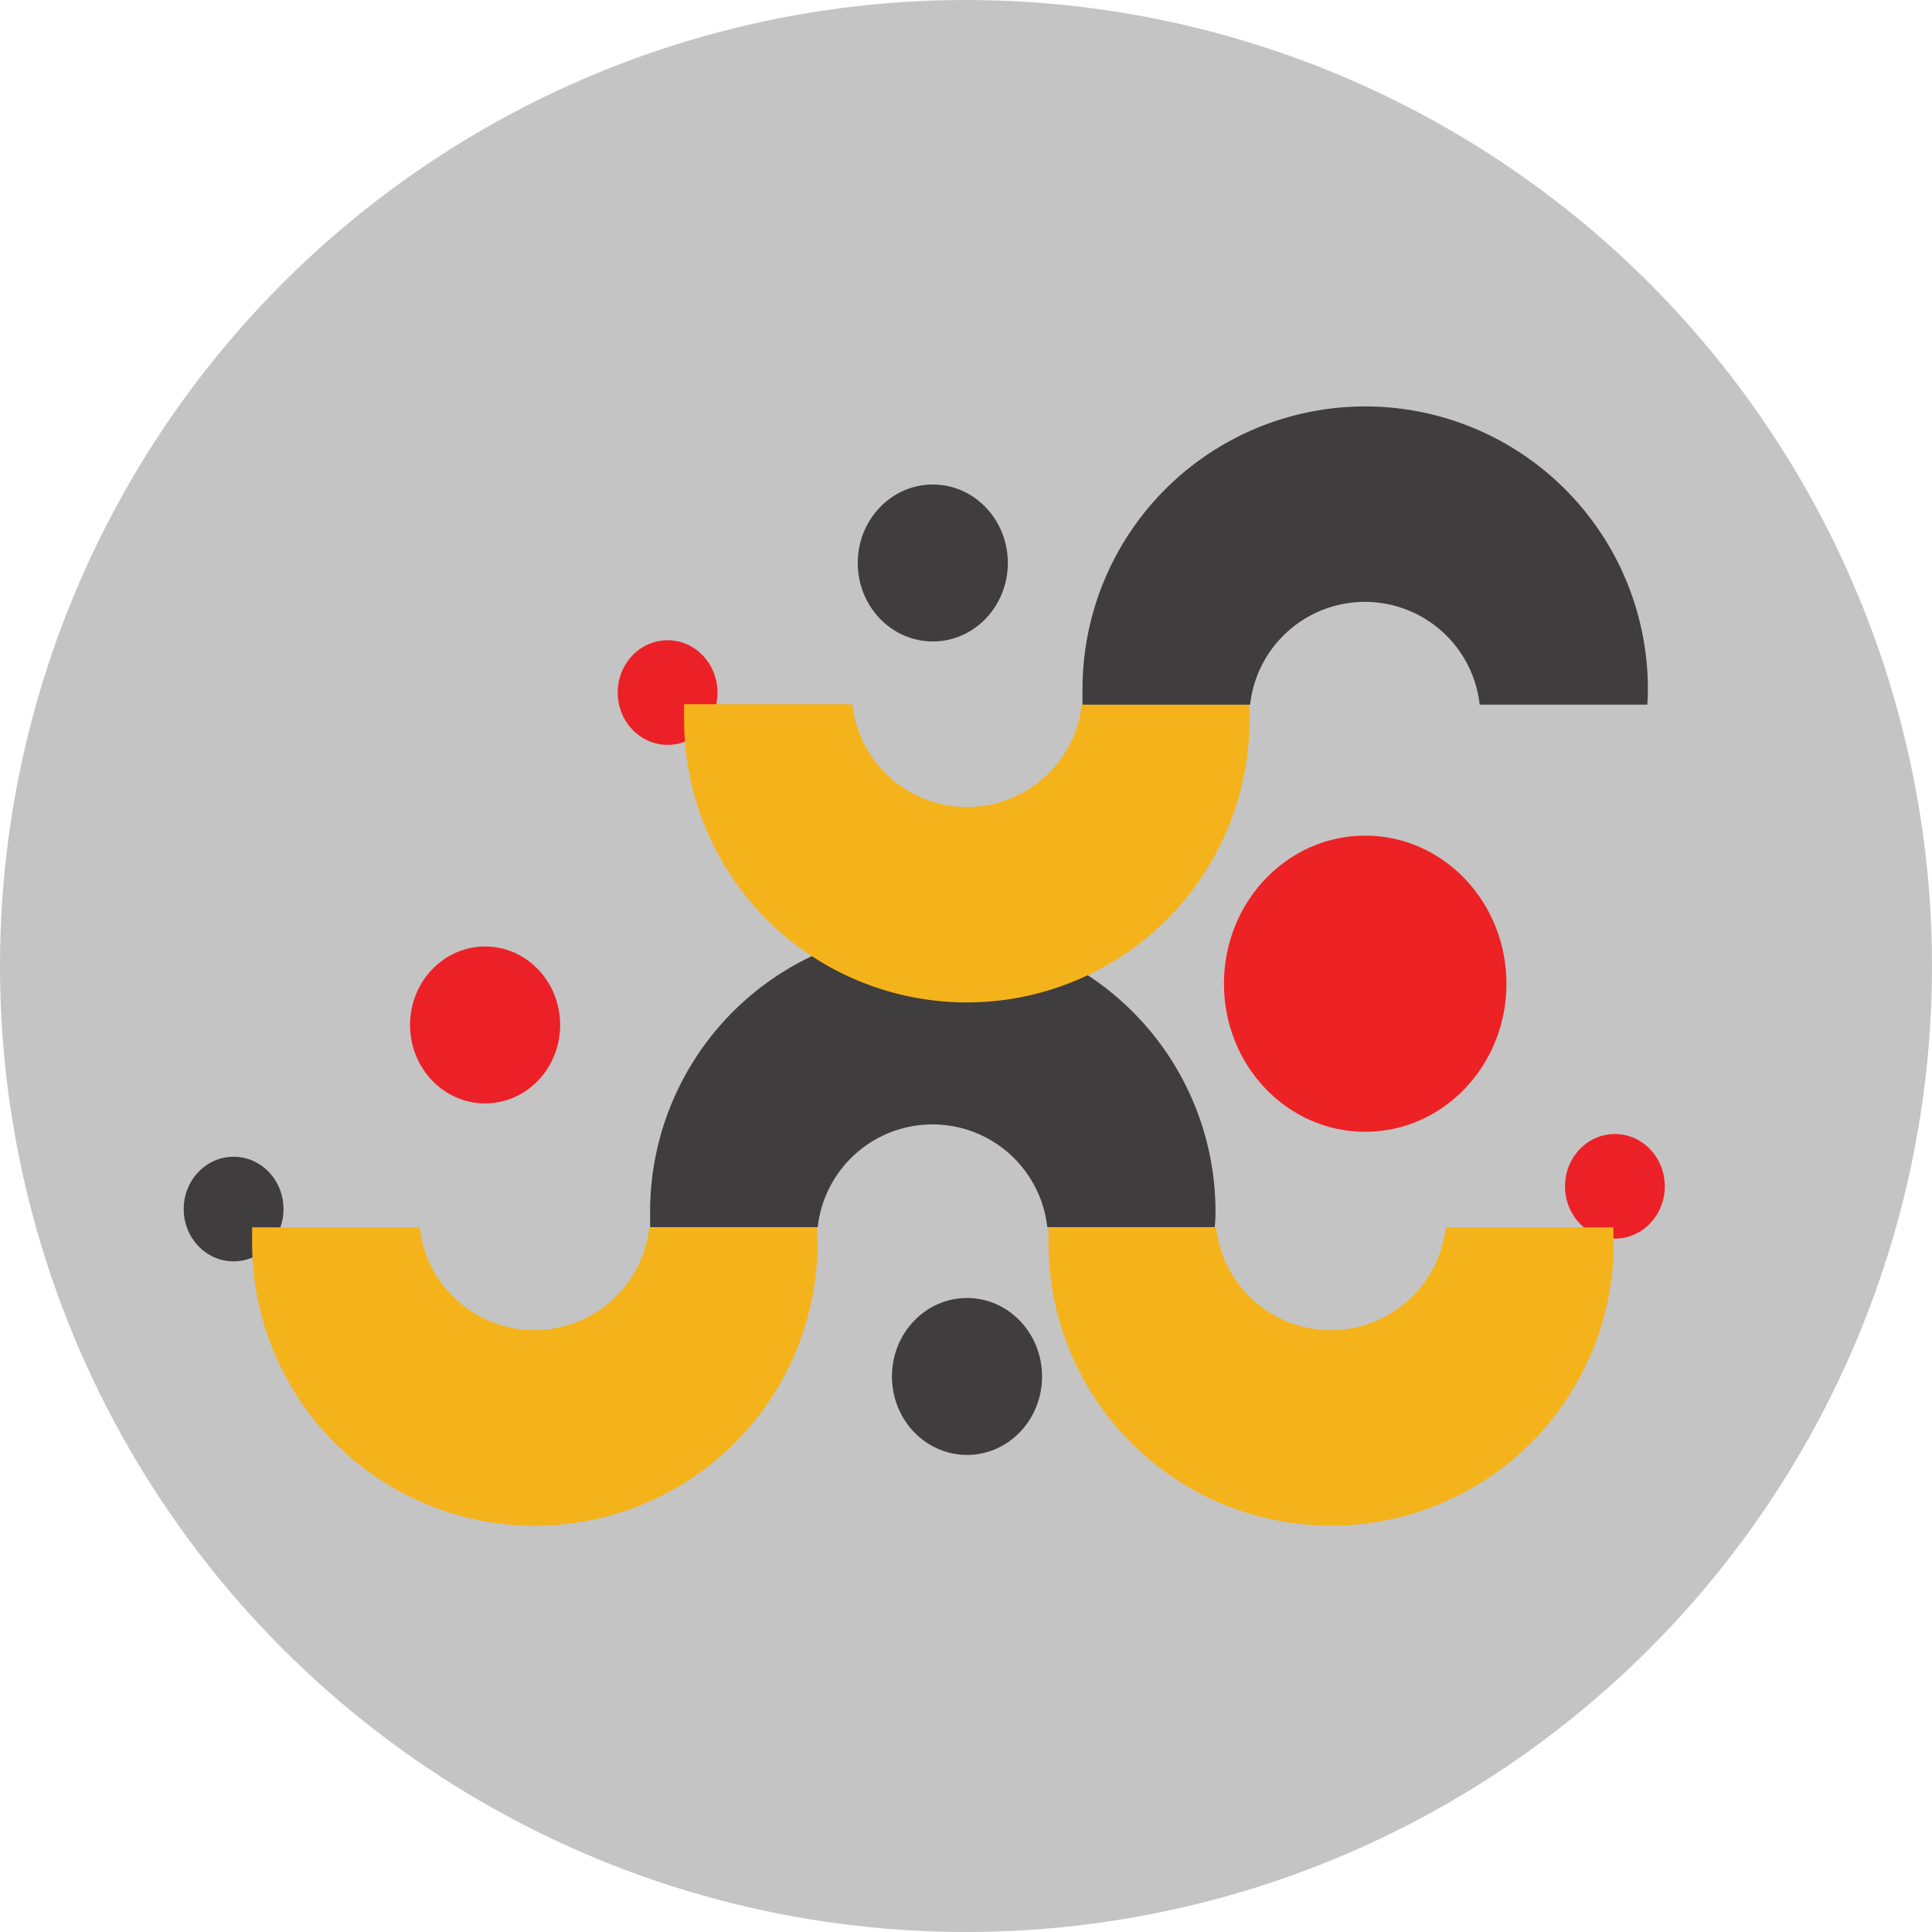 <svg xmlns="http://www.w3.org/2000/svg" viewBox="0 0 96.02 96.02"><g id="Layer_2" data-name="Layer 2"><g id="Layer_1-2" data-name="Layer 1"><circle cx="48.01" cy="48.01" r="48.01" style="fill:#c4c4c4"/><ellipse cx="24.11" cy="50.94" rx="3.73" ry="3.9" style="fill:#ec2128"/><ellipse cx="80.26" cy="58.96" rx="2.48" ry="2.6" style="fill:#ec2128"/><ellipse cx="33.18" cy="34.42" rx="2.48" ry="2.6" style="fill:#ec2128"/><ellipse cx="11.61" cy="60.09" rx="2.48" ry="2.6" style="fill:#3f3d3d"/><ellipse cx="48.06" cy="68.41" rx="3.73" ry="3.9" style="fill:#3f3d3d"/><ellipse cx="67.85" cy="48.89" rx="7.02" ry="7.36" style="fill:#ed2224"/><ellipse cx="46.36" cy="27.98" rx="3.73" ry="3.9" style="fill:#3f3d3d"/><path d="M40.6,61H32.27a5.74,5.74,0,0,1-11.41,0H12.53c0,.26,0,.52,0,.78a14.05,14.05,0,0,0,28.1,0C40.61,61.51,40.6,61.25,40.6,61Z" style="fill:#f4b31b"/><path d="M80.18,61H71.85a5.74,5.74,0,0,1-11.41,0H52.11c0,.26,0,.52,0,.78a14,14,0,1,0,28.09,0C80.19,61.51,80.19,61.25,80.18,61Z" style="fill:#f4b31b"/><path d="M60.41,60.22a14,14,0,0,0-28.1,0c0,.26,0,.52,0,.77h8.33a5.74,5.74,0,0,1,11.41,0h8.32C60.4,60.74,60.41,60.48,60.41,60.22Z" style="fill:#3f3d3d"/><path d="M62.09,35H53.77a5.74,5.74,0,0,1-11.41,0H34c0,.26,0,.52,0,.77a14.05,14.05,0,1,0,28.1,0C62.11,35.54,62.1,35.28,62.09,35Z" style="fill:#f4b31b"/><path d="M81.9,34.25a14.05,14.05,0,1,0-28.1,0c0,.26,0,.52,0,.77h8.33a5.74,5.74,0,0,1,11.41,0h8.33C81.89,34.77,81.9,34.51,81.9,34.25Z" style="fill:#3f3d3d"/></g></g></svg>